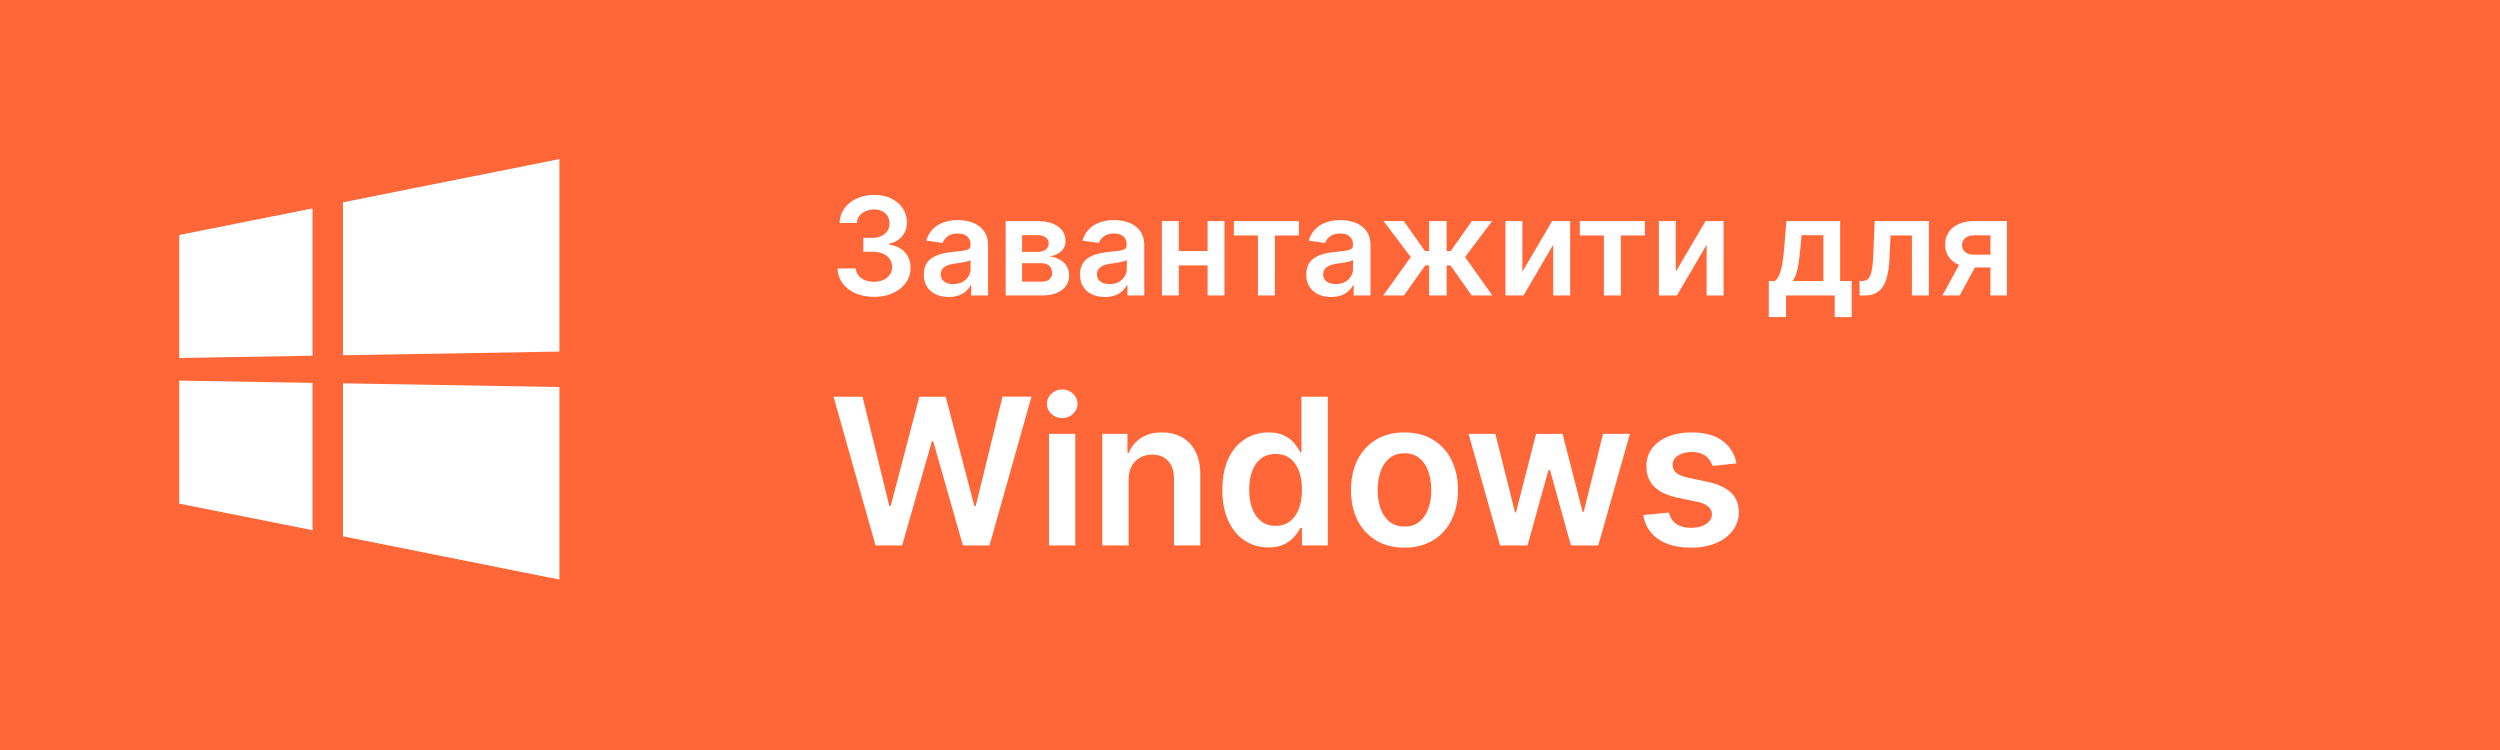 <svg width="220" height="66" fill="none" xmlns="http://www.w3.org/2000/svg"><path fill="#FF6738" d="M0 0h220v66H0z"/><path d="M76.908 26.12c-.614 0-1.16-.106-1.637-.316a2.737 2.737 0 0 1-1.125-.878 2.275 2.275 0 0 1-.439-1.3h1.603c.014.236.092.442.234.618.142.174.331.309.567.405.236.097.5.145.792.145.313 0 .59-.054.831-.162.242-.11.43-.264.567-.46.136-.196.203-.422.2-.678a1.176 1.176 0 0 0-.204-.698c-.14-.202-.341-.36-.605-.474-.262-.113-.577-.17-.946-.17h-.772v-1.219h.772c.304 0 .57-.052.797-.157.23-.105.41-.253.54-.444.132-.193.195-.416.193-.669a1.163 1.163 0 0 0-.167-.643 1.122 1.122 0 0 0-.473-.43 1.555 1.555 0 0 0-.711-.154c-.267 0-.514.048-.742.145a1.35 1.35 0 0 0-.55.413c-.139.177-.212.387-.221.631H73.89c.011-.489.152-.918.421-1.287a2.721 2.721 0 0 1 1.091-.87c.455-.21.965-.315 1.53-.315.583 0 1.088.11 1.517.329.432.215.766.507 1.002.873.236.367.353.771.353 1.215.003.491-.142.903-.434 1.235-.29.333-.67.55-1.142.652v.069c.613.085 1.084.312 1.41.681.33.367.493.823.49 1.368 0 .489-.139.926-.417 1.313-.276.383-.657.684-1.142.903-.483.219-1.037.328-1.662.328Zm6.585.012c-.415 0-.789-.074-1.121-.222a1.83 1.83 0 0 1-.784-.664c-.19-.293-.286-.654-.286-1.083 0-.369.068-.674.205-.916.136-.241.322-.434.558-.58.236-.144.501-.254.797-.328.298-.076.606-.132.925-.166.383-.04.694-.075.933-.106.239-.034.412-.085.52-.154.11-.07.166-.18.166-.328v-.025c0-.321-.095-.57-.286-.746-.19-.176-.464-.264-.822-.264-.378 0-.678.082-.9.247-.218.165-.366.36-.442.584l-1.44-.205c.113-.398.3-.73.562-.997.261-.27.58-.472.959-.605a3.666 3.666 0 0 1 1.252-.205c.316 0 .63.037.942.111.313.074.598.196.857.367.258.167.466.396.622.686.159.29.239.652.239 1.086V26h-1.483v-.9h-.052a1.882 1.882 0 0 1-.396.512c-.168.157-.38.283-.635.38a2.56 2.56 0 0 1-.89.14Zm.4-1.133c.31 0 .578-.061.805-.184.228-.125.403-.29.525-.494.125-.205.187-.428.187-.669v-.771a.725.725 0 0 1-.247.11 3.503 3.503 0 0 1-.383.09c-.143.026-.283.048-.422.068l-.363.051c-.23.032-.436.083-.618.154-.181.07-.325.17-.43.298a.73.73 0 0 0-.158.486c0 .284.104.498.311.643.208.145.472.218.793.218ZM88.5 26v-6.546h2.748c.776 0 1.388.155 1.837.465.452.31.677.741.677 1.296 0 .366-.127.666-.383.899-.253.23-.598.385-1.036.464.344.029.645.115.904.26.261.145.466.335.613.571a1.5 1.5 0 0 1 .222.814c0 .36-.095.675-.285.942-.188.264-.462.47-.823.618-.358.145-.793.217-1.304.217H88.5Zm1.444-1.215h1.726c.284 0 .507-.066.67-.2a.686.686 0 0 0 .242-.554c0-.27-.08-.481-.243-.635-.162-.156-.385-.234-.669-.234h-1.726v1.623Zm0-2.62h1.334c.21 0 .39-.03.541-.09a.779.779 0 0 0 .345-.26.687.687 0 0 0 .12-.405c0-.224-.093-.4-.277-.528-.182-.128-.435-.192-.759-.192h-1.304v1.475Zm7.295 3.967c-.415 0-.789-.074-1.121-.222a1.83 1.83 0 0 1-.784-.664c-.19-.293-.286-.654-.286-1.083 0-.369.069-.674.205-.916.136-.241.322-.434.558-.58.236-.144.501-.254.797-.328.298-.076.606-.132.925-.166.383-.04.694-.075.933-.106.239-.034.412-.085.52-.154.11-.07.166-.18.166-.328v-.025c0-.321-.095-.57-.285-.746-.19-.176-.465-.264-.823-.264-.378 0-.677.082-.9.247-.218.165-.366.36-.442.584l-1.44-.205c.113-.398.3-.73.562-.997.261-.27.58-.472.959-.605a3.666 3.666 0 0 1 1.252-.205c.316 0 .63.037.942.111.313.074.598.196.857.367.258.167.466.396.622.686.159.29.239.652.239 1.086V26h-1.483v-.9h-.052a1.882 1.882 0 0 1-.396.512c-.167.157-.38.283-.635.38-.253.093-.55.14-.89.14Zm.4-1.133c.31 0 .578-.061.806-.184.227-.125.402-.29.524-.494.125-.205.187-.428.187-.669v-.771a.724.724 0 0 1-.247.11 3.503 3.503 0 0 1-.383.09c-.142.026-.283.048-.422.068l-.362.051c-.23.032-.437.083-.618.154-.182.07-.326.17-.43.298a.73.73 0 0 0-.159.486c0 .284.104.498.312.643.207.145.471.218.792.218Zm9.102-2.91v1.265h-3.485v-1.266h3.485Zm-3.008-2.634V26h-1.487v-6.546h1.487Zm4.018 0V26h-1.483v-6.546h1.483Zm.828 1.265v-1.265h5.727v1.265h-2.117V26h-1.492v-5.28h-2.118Zm8.57 5.412a2.73 2.73 0 0 1-1.121-.222 1.83 1.83 0 0 1-.784-.664c-.19-.293-.286-.654-.286-1.083 0-.369.069-.674.205-.916.136-.241.322-.434.558-.58.236-.144.502-.254.797-.328.298-.076.607-.132.925-.166.383-.04.694-.075.933-.106.239-.034.412-.085.52-.154.111-.07.166-.18.166-.328v-.025c0-.321-.095-.57-.285-.746-.191-.176-.465-.264-.823-.264-.378 0-.677.082-.899.247-.219.165-.366.36-.443.584l-1.44-.205c.113-.398.301-.73.562-.997.261-.27.581-.472.959-.605a3.666 3.666 0 0 1 1.253-.205c.315 0 .629.037.941.111.313.074.598.196.857.367.258.167.466.396.622.686.159.29.239.652.239 1.086V26h-1.483v-.9h-.051a1.88 1.88 0 0 1-1.032.891c-.252.094-.549.141-.89.141Zm.4-1.133c.31 0 .578-.061.806-.184.227-.125.402-.29.524-.494.125-.205.187-.428.187-.669v-.771a.717.717 0 0 1-.247.11 3.46 3.46 0 0 1-.383.09c-.142.026-.283.048-.422.068l-.362.051c-.23.032-.436.083-.618.154-.182.07-.326.17-.431.298a.73.73 0 0 0-.157.486c0 .284.103.498.311.643.207.145.471.218.792.218ZM121.73 26l2.416-3.38-2.395-3.166h1.781l1.863 2.638h.366v-2.637h1.543v2.637h.358l1.862-2.637h1.781l-2.382 3.166L131.326 26h-1.819l-1.862-2.642h-.341V26h-1.543v-2.642h-.341L123.549 26h-1.819Zm12.237-2.088 2.621-4.457h1.585V26h-1.491v-4.462L134.07 26h-1.59v-6.546h1.487v4.458Zm5.058-3.192v-1.265h5.727v1.265h-2.118V26h-1.492v-5.28h-2.117Zm8.442 3.192 2.621-4.457h1.585V26h-1.491v-4.462L147.57 26h-1.59v-6.546h1.487v4.458Zm8.187 3.989v-3.17h.52c.14-.109.256-.255.35-.44.094-.187.17-.407.23-.66.062-.256.114-.541.153-.857.04-.318.076-.66.107-1.027l.187-2.293h4.73v5.276h1.015v3.17h-1.492V26h-4.282v1.9h-1.518Zm2.106-3.17h2.697v-4.032h-1.918l-.102 1.048a17.307 17.307 0 0 1-.226 1.781c-.093.495-.244.895-.451 1.202ZM163.646 26l-.009-1.27h.226c.17 0 .314-.038.43-.115.117-.077.213-.204.29-.383a3 3 0 0 0 .179-.733c.043-.307.073-.69.09-1.147l.115-2.898h4.772V26h-1.491v-5.28h-1.879l-.103 2.11a7.567 7.567 0 0 1-.183 1.419c-.094.397-.227.725-.4.984a1.632 1.632 0 0 1-.644.58 2.083 2.083 0 0 1-.916.187h-.477Zm11.516 0v-5.293h-1.398c-.355 0-.628.083-.818.247a.767.767 0 0 0-.281.614.755.755 0 0 0 .268.605c.182.16.442.239.78.239h1.935v1.125h-1.935c-.523 0-.974-.082-1.355-.247a1.98 1.98 0 0 1-.878-.7 1.84 1.84 0 0 1-.307-1.056c0-.42.104-.785.311-1.095.211-.313.509-.554.895-.724.389-.174.851-.26 1.385-.26h2.843V26h-1.445Zm-4.227 0 1.828-3.358h1.521L172.452 26h-1.517ZM77.046 48l-3.694-13.09h2.55l2.359 9.62h.121l2.519-9.62h2.32l2.525 9.626h.115l2.358-9.627h2.55L87.076 48h-2.34l-2.62-9.185h-.102L79.386 48h-2.34Zm15.266 0v-9.818h2.314V48h-2.314Zm1.163-11.212a1.35 1.35 0 0 1-.946-.364 1.174 1.174 0 0 1-.396-.889c0-.349.132-.645.396-.888.264-.247.58-.37.946-.37.371 0 .686.123.946.37.264.243.397.54.397.889 0 .345-.132.64-.397.888-.26.243-.575.364-.946.364Zm5.844 5.46V48h-2.314v-9.818h2.212v1.668h.115c.226-.55.586-.986 1.08-1.31.499-.324 1.115-.486 1.848-.486.677 0 1.267.145 1.77.435.507.29.899.71 1.176 1.259.282.55.42 1.217.416 2V48h-2.314v-5.894c0-.656-.171-1.17-.511-1.54-.337-.37-.804-.556-1.4-.556-.405 0-.765.09-1.081.268a1.861 1.861 0 0 0-.735.761c-.174.332-.262.735-.262 1.208Zm12.299 5.925c-.772 0-1.462-.199-2.071-.595-.61-.396-1.091-.972-1.445-1.726-.354-.754-.531-1.67-.531-2.748 0-1.091.179-2.012.537-2.762.363-.754.85-1.323 1.464-1.706a3.764 3.764 0 0 1 2.052-.582c.575 0 1.048.098 1.419.294.371.192.665.424.882.697.217.268.386.522.505.76h.096V34.91h2.32V48h-2.275v-1.547h-.141a3.934 3.934 0 0 1-.518.76c-.226.265-.524.49-.895.678-.37.188-.837.282-1.399.282Zm.645-1.899c.49 0 .908-.132 1.253-.396.345-.269.607-.642.786-1.119.179-.477.269-1.033.269-1.668s-.09-1.187-.269-1.656c-.175-.468-.434-.833-.78-1.093-.341-.26-.76-.39-1.259-.39-.515 0-.946.135-1.291.403-.345.269-.605.64-.78 1.112-.175.473-.262 1.014-.262 1.624 0 .614.087 1.161.262 1.643.179.477.441.854.786 1.131.35.273.778.41 1.285.41Zm11.332 1.918c-.959 0-1.79-.211-2.493-.633a4.3 4.3 0 0 1-1.637-1.77c-.383-.76-.575-1.645-.575-2.66 0-1.014.192-1.902.575-2.665a4.292 4.292 0 0 1 1.637-1.777c.703-.422 1.534-.633 2.493-.633.958 0 1.789.21 2.493.633a4.25 4.25 0 0 1 1.63 1.777c.387.763.581 1.651.581 2.665 0 1.015-.194 1.9-.581 2.66a4.258 4.258 0 0 1-1.63 1.77c-.704.422-1.535.633-2.493.633Zm.012-1.854c.52 0 .955-.143 1.304-.428.35-.29.61-.678.78-1.164a4.763 4.763 0 0 0 .262-1.623c0-.601-.087-1.144-.262-1.63-.17-.49-.43-.88-.78-1.17-.349-.29-.784-.434-1.304-.434-.532 0-.975.144-1.329.434-.35.29-.612.68-.786 1.17a4.886 4.886 0 0 0-.256 1.63c0 .596.085 1.138.256 1.623.174.486.436.874.786 1.164.354.285.797.428 1.329.428ZM132.008 48l-2.774-9.818h2.359l1.726 6.903h.089l1.764-6.903h2.333l1.765 6.865h.095l1.701-6.865h2.365L140.65 48h-2.41l-1.84-6.635h-.135L134.424 48h-2.416Zm20.798-7.223-2.109.23a1.703 1.703 0 0 0-.313-.6 1.559 1.559 0 0 0-.588-.455c-.248-.115-.55-.172-.908-.172-.482 0-.886.104-1.215.313-.323.209-.483.48-.479.812a.85.85 0 0 0 .313.697c.218.179.576.326 1.074.44l1.675.359c.929.2 1.619.517 2.071.952.456.435.686 1.003.69 1.707a2.667 2.667 0 0 1-.543 1.636c-.354.469-.846.835-1.477 1.1-.63.264-1.355.396-2.173.396-1.202 0-2.169-.252-2.902-.755-.733-.507-1.17-1.212-1.31-2.115l2.256-.218c.102.444.32.778.652 1.004.332.226.765.339 1.298.339.549 0 .99-.113 1.323-.339.336-.226.505-.505.505-.837a.873.873 0 0 0-.326-.697c-.213-.183-.546-.324-.997-.422l-1.675-.352c-.942-.196-1.639-.526-2.09-.99-.452-.47-.676-1.061-.671-1.777-.005-.605.159-1.13.492-1.573.336-.447.803-.792 1.4-1.035.6-.247 1.293-.371 2.077-.371 1.151 0 2.056.245 2.717.735.664.49 1.076 1.153 1.233 1.988Z" fill="#fff"/><g clip-path="url(#a)"><path d="m27.499 18.338-11.727 2.34v10.825l11.727-.198V18.338Zm21.73 15.721-19.047-.326v13.463L49.228 51V34.06Zm-21.73-.366-11.727-.2v10.824l11.727 2.342V33.693ZM49.229 14l-19.047 3.8v13.463l19.046-.324V14Z" fill="#fff"/></g><defs><clipPath id="a"><path fill="#fff" transform="translate(14 14)" d="M0 0h37v37H0z"/></clipPath></defs></svg>
